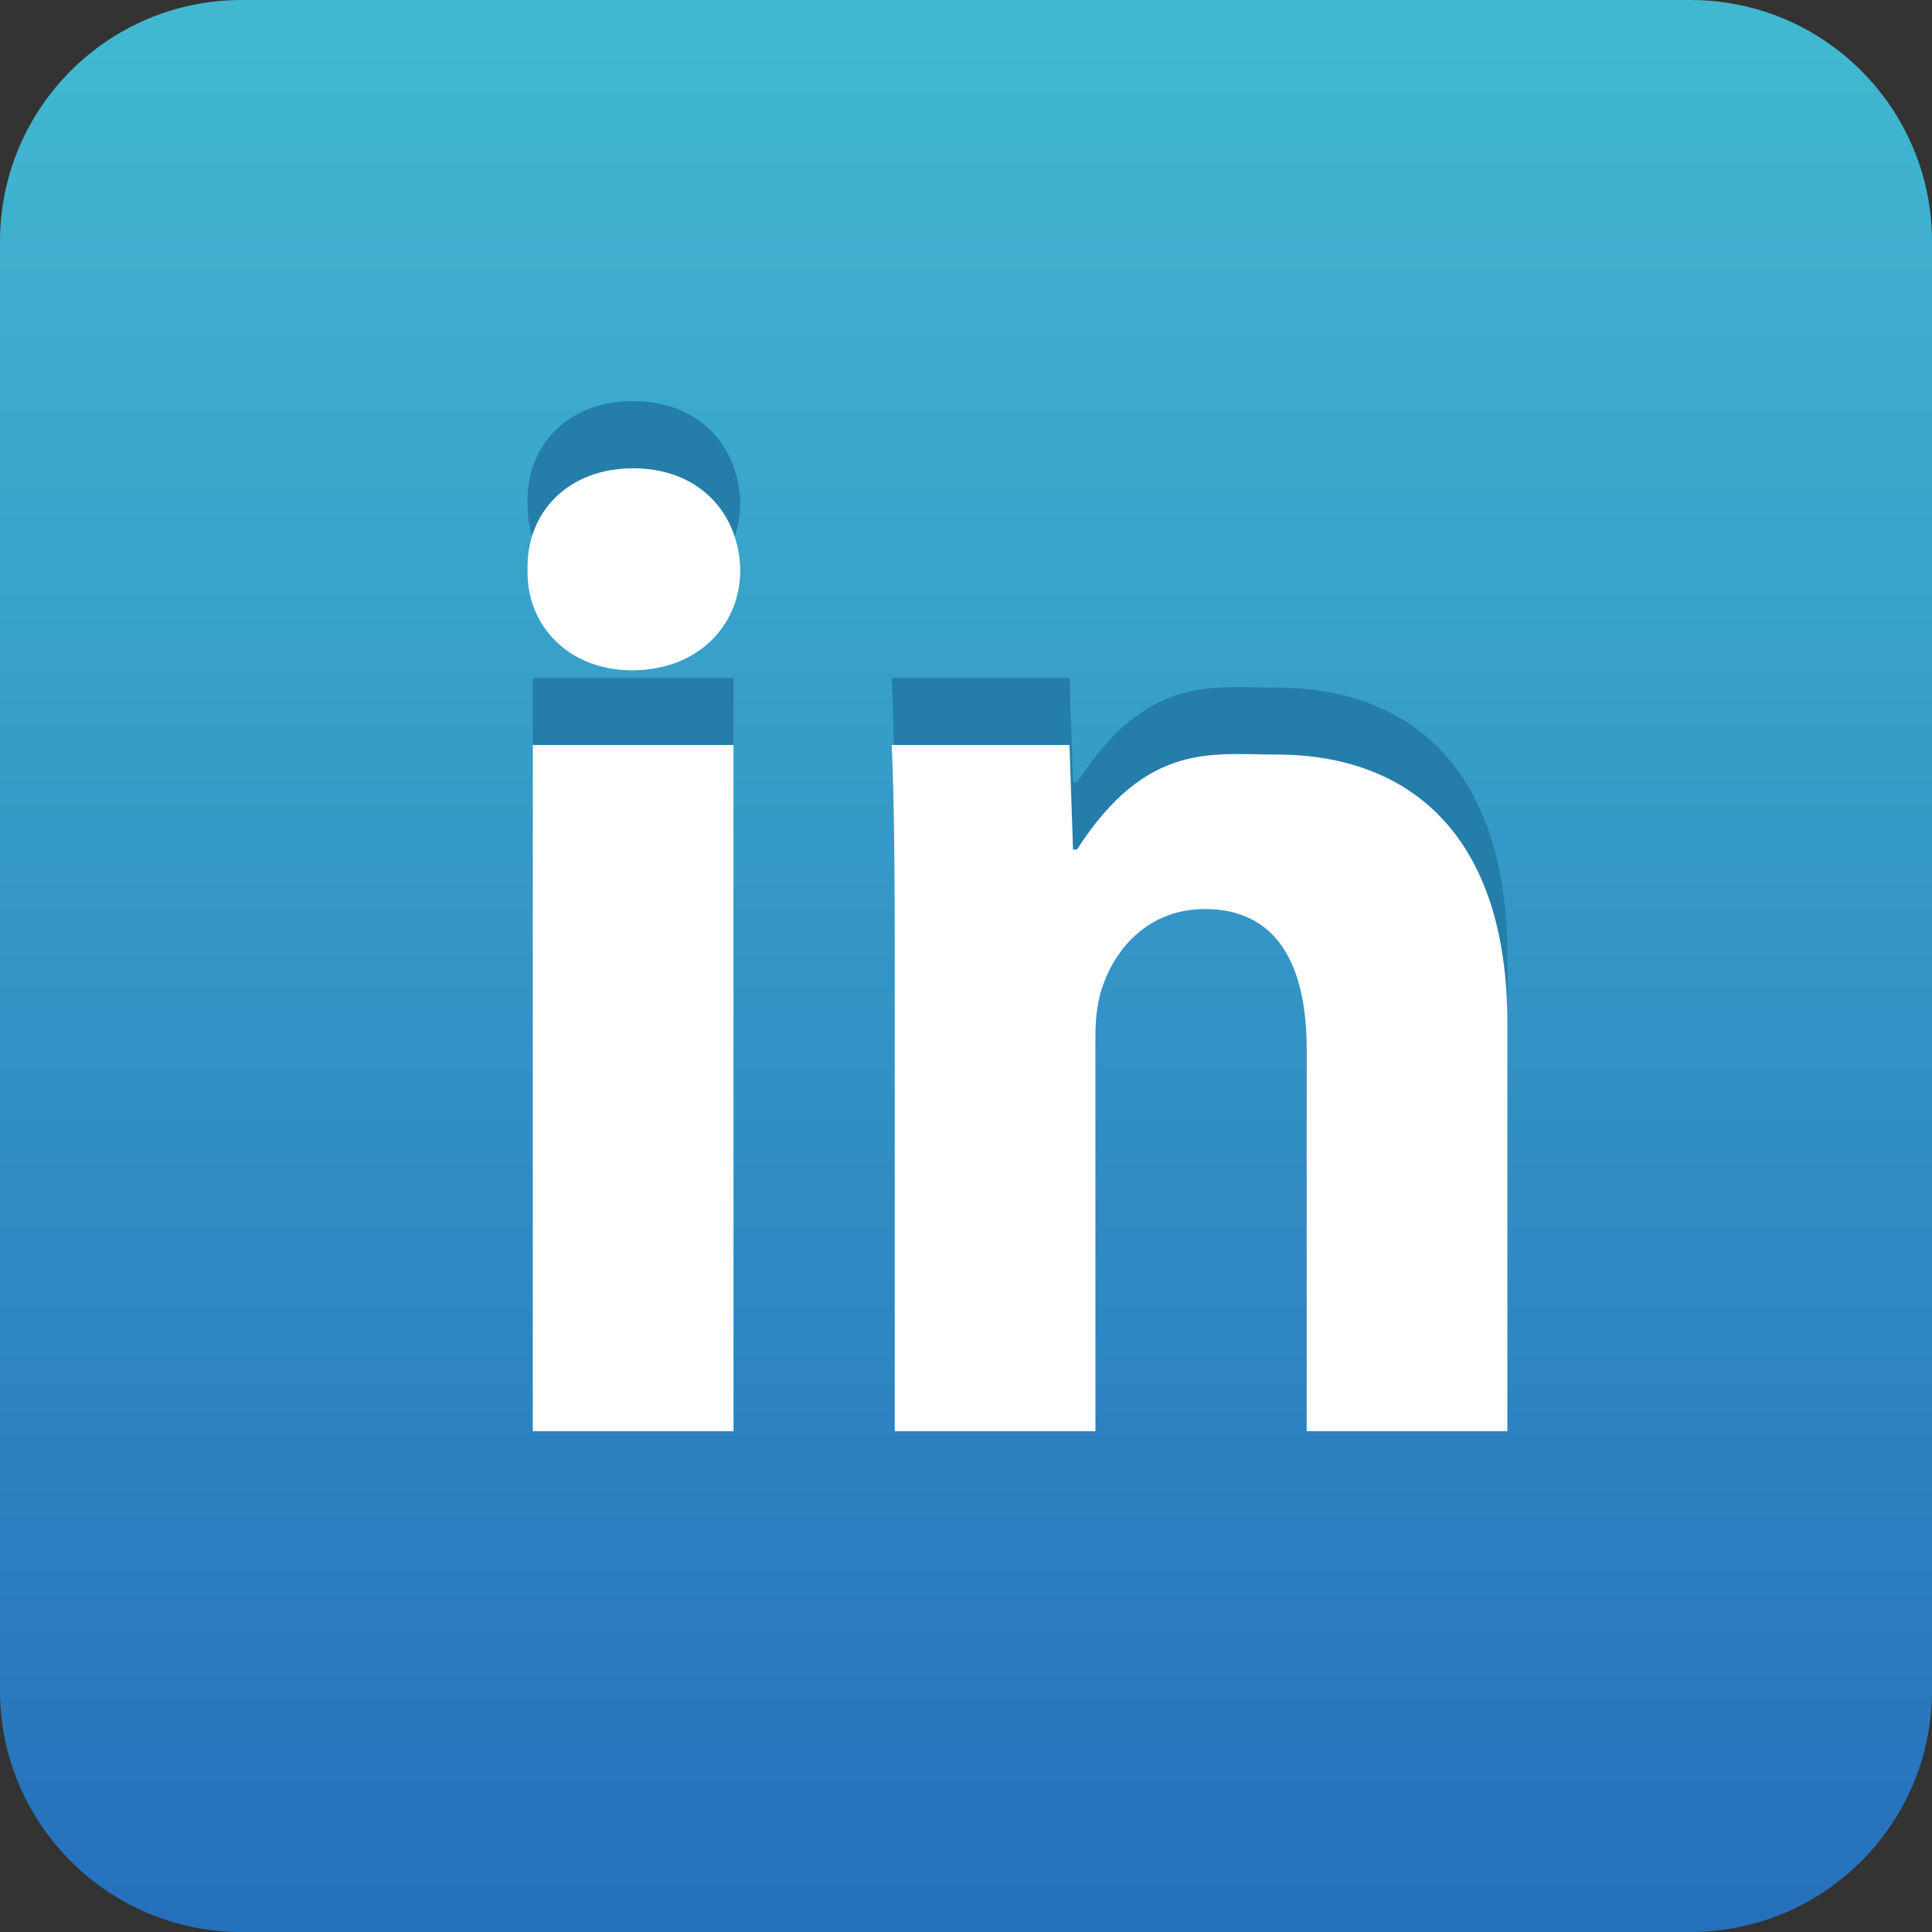 <?xml version="1.0" encoding="utf-8"?>
<!-- Generator: Adobe Illustrator 17.0.0, SVG Export Plug-In . SVG Version: 6.00 Build 0)  -->
<!DOCTYPE svg PUBLIC "-//W3C//DTD SVG 1.1//EN" "http://www.w3.org/Graphics/SVG/1.1/DTD/svg11.dtd">
<svg version="1.1" id="Icon" xmlns="http://www.w3.org/2000/svg" xmlns:xlink="http://www.w3.org/1999/xlink" x="0px" y="0px"
	 width="18px" height="18px" viewBox="0 0 18 18" enable-background="new 0 0 18 18" xml:space="preserve">
<rect x="0" y="0" width="18" height="18" fill="#333333" stroke="none"/>
<linearGradient id="SVGID_1_" gradientUnits="userSpaceOnUse" x1="-398.353" y1="-579.857" x2="-398.353" y2="-578.831" gradientTransform="matrix(17.539 0 0 17.539 6995.874 10170.318)">
	<stop  offset="0" style="stop-color:#41B8D0"/>
	<stop  offset="1" style="stop-color:#256FBB"/>
</linearGradient>
<path fill="url(#SVGID_1_)" d="M18,15.75c0,1.242-1.008,2.25-2.25,2.25H2.25C1.008,18,0,16.992,0,15.75V2.25C0,1.008,1.008,0,2.25,0
	h13.5C16.992,0,18,1.008,18,2.25V15.75z"/>
<g>
	<g>
		<path fill="#257EAA" d="M4.964,12.709h1.87V6.316h-1.87V12.709z M5.899,3.737c-0.603,0-0.997,0.406-0.984,0.948
			C4.903,5.202,5.297,5.62,5.887,5.62c0.616,0,1.01-0.418,1.01-0.935C6.884,4.143,6.502,3.737,5.899,3.737z M11.892,6.406
			c-0.598,0-1.208-0.124-1.858,0.885H9.997L9.964,6.316H8.308c0.025,0.529,0.028,1.319,0.028,2.07v4.323h1.87V9.014
			c0-0.172,0.025-0.345,0.073-0.468c0.123-0.344,0.431-0.701,0.947-0.701c0.677,0,0.948,0.529,0.948,1.305v3.56h1.87V8.916
			C14.046,7.143,13.122,6.406,11.892,6.406z"/>
	</g>
</g>
<g>
	<g>
		<path fill="#FFFFFF" d="M5.899,4.363c-0.603,0-0.997,0.406-0.984,0.947C4.903,5.827,5.297,6.245,5.887,6.245
			c0.616,0,1.01-0.418,1.01-0.935C6.884,4.768,6.502,4.363,5.899,4.363z M4.964,13.334h1.87V6.941h-1.87V13.334z M11.892,7.03
			c-0.598,0-1.208-0.124-1.858,0.885H9.997L9.964,6.941H8.308c0.025,0.529,0.028,1.319,0.028,2.07v4.323h1.87V9.639
			c0-0.172,0.025-0.344,0.073-0.468c0.123-0.345,0.431-0.702,0.947-0.702c0.677,0,0.948,0.529,0.948,1.305v3.56h1.87V9.539
			C14.046,7.768,13.122,7.03,11.892,7.03z"/>
	</g>
</g>
</svg>
